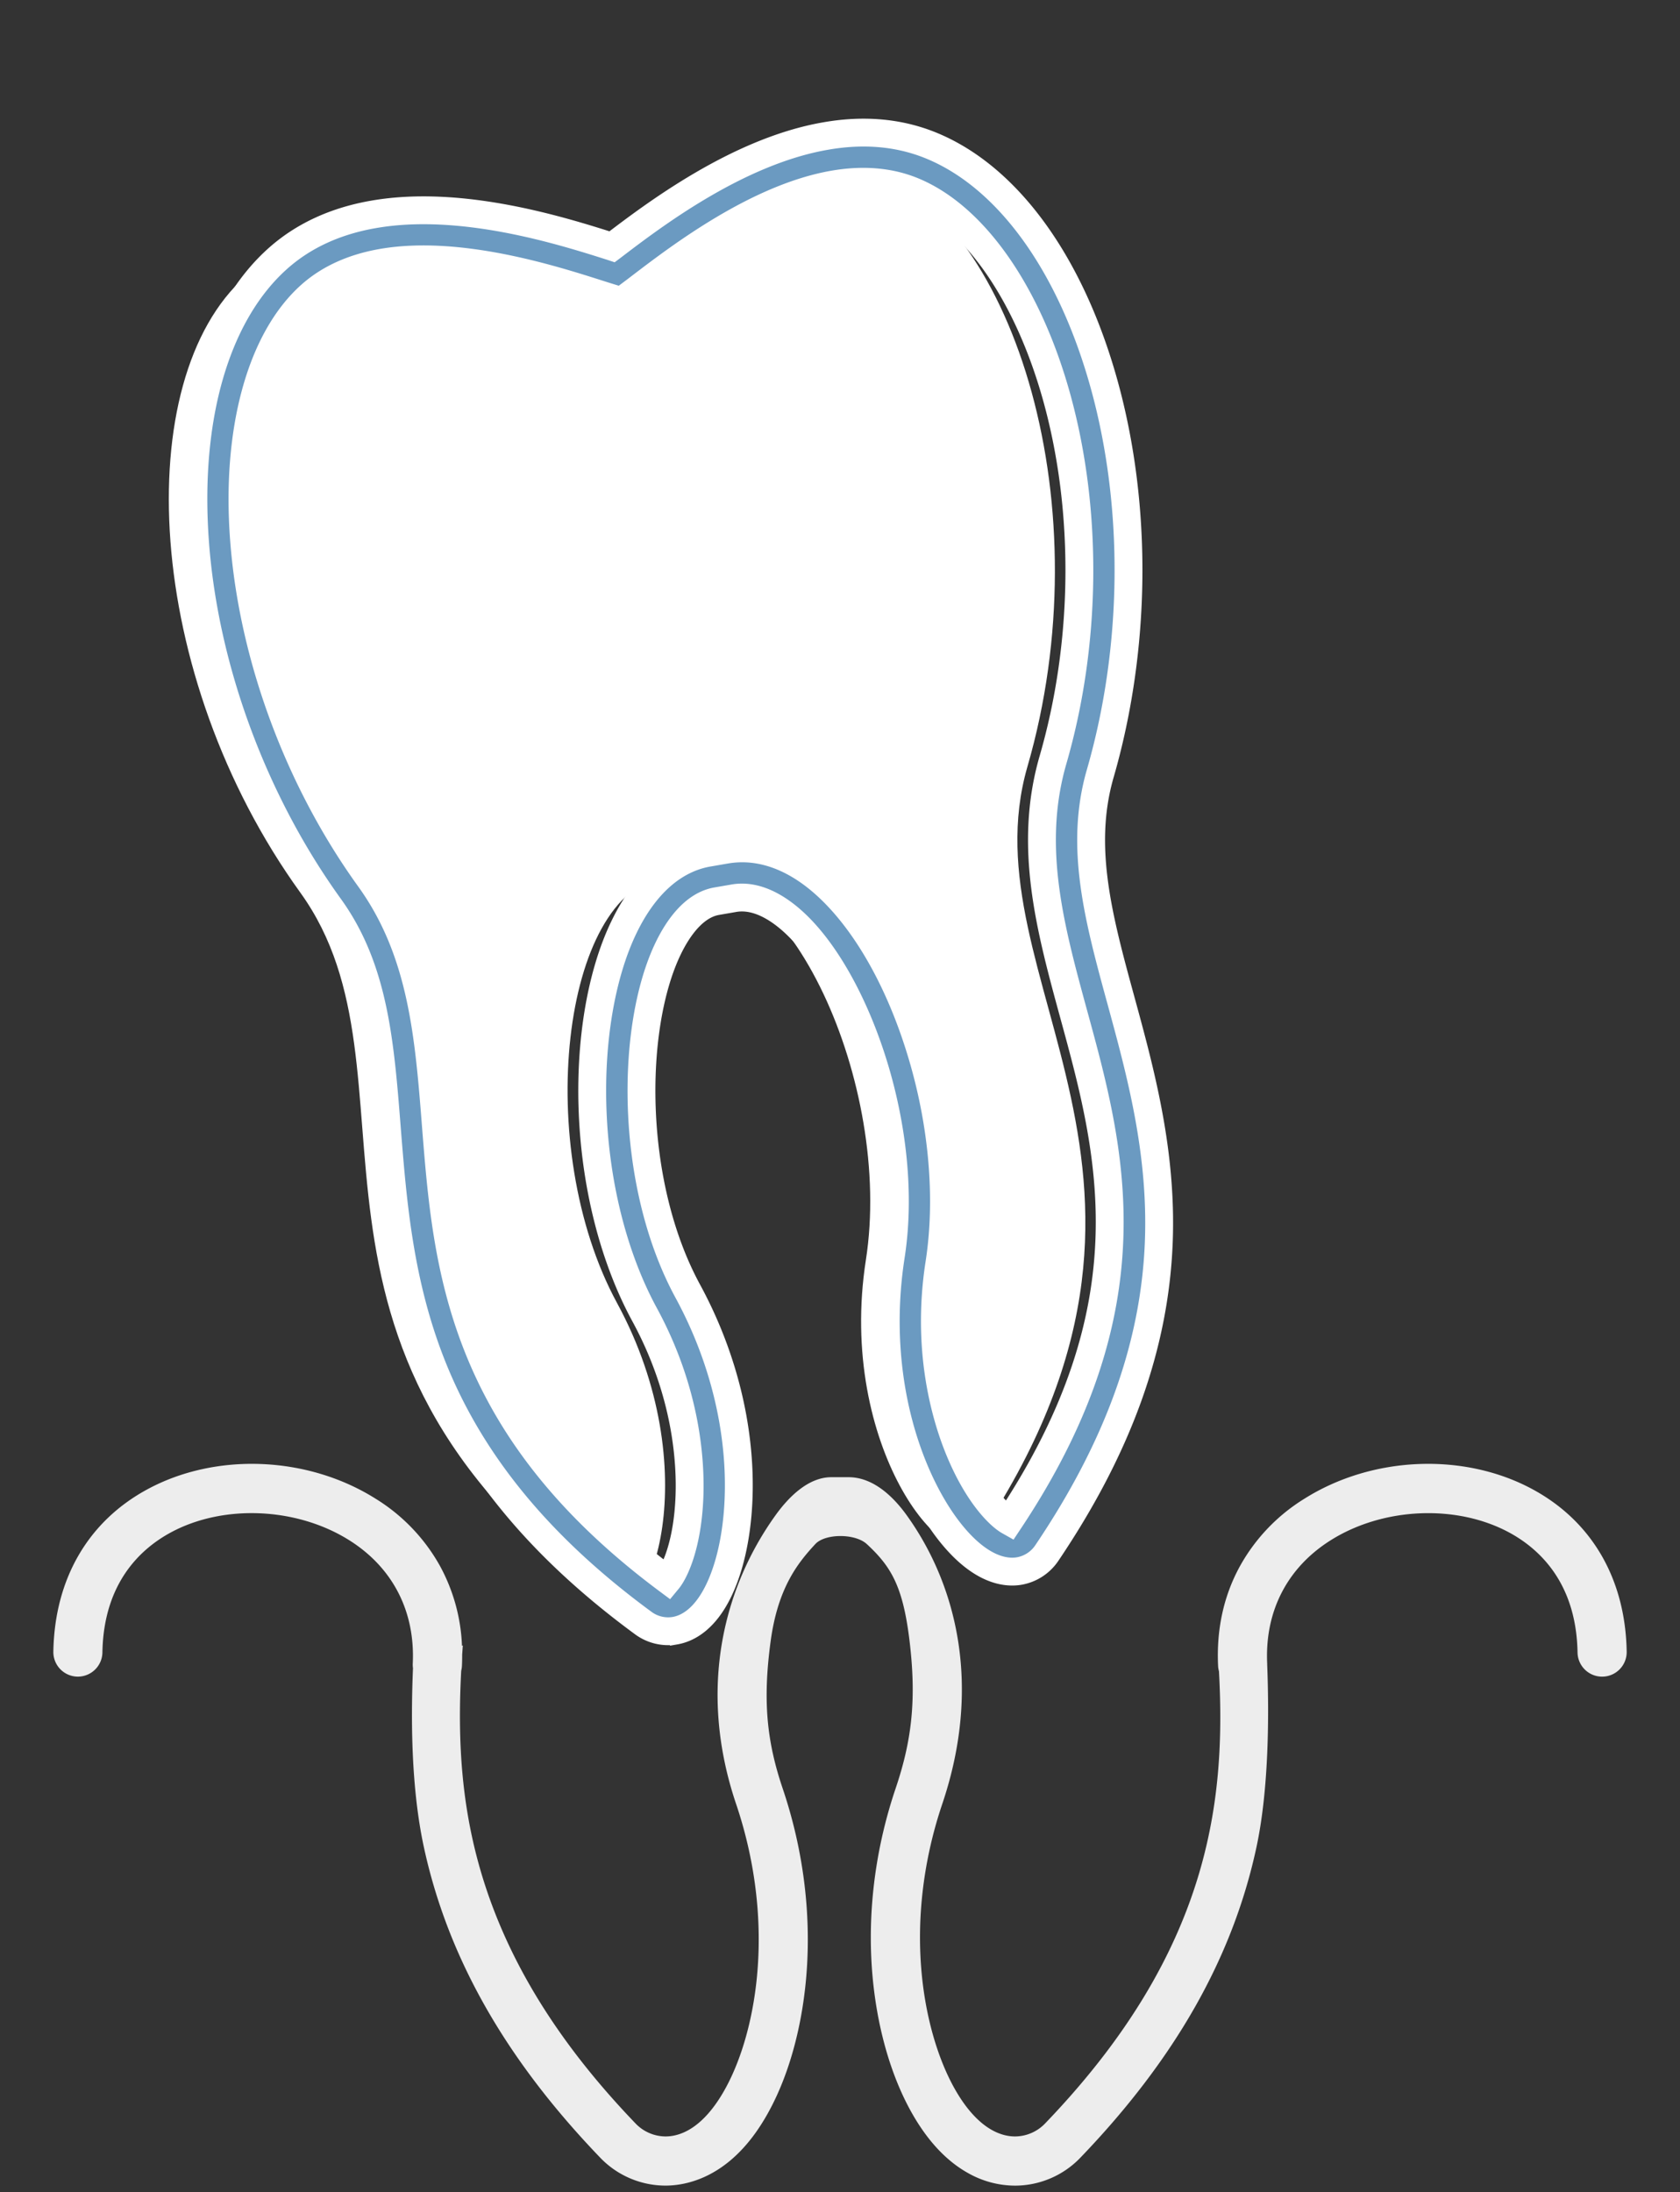 <svg xmlns="http://www.w3.org/2000/svg" viewBox="0 0 961 1254"><rect x="0" y="0" width="961" height="1254" fill="#333333" stroke="none"/><defs><style>.cls-1{fill:#ededed;}.cls-2{fill:#fff;}.cls-3{fill:#6b9ac1;stroke:#fff;stroke-miterlimit:10;stroke-width:15.93px;}.cls-4{fill:none;}</style></defs><g id="レイヤー_2" data-name="レイヤー 2"><g id="Layer_1" data-name="Layer 1"><path class="cls-1" d="M876.7,851.94c-39.2-21.22-91.64-19.08-130.47,5.34a105.27,105.27,0,0,0-36.87,38.48C700,912.74,695.77,932,696.78,953a14.16,14.16,0,0,0,.5,3.07c1.6,29.59,1.1,61.25-6,94.38C679,1108.31,648.42,1162,598,1214.52a24,24,0,0,1-17.35,7.61h0c-7.16,0-18-3.27-29.19-18.82-11.82-16.48-20.47-41.81-23.72-69.49-3.92-33.29,0-68.49,11.23-101.8,22.94-67.87,8.06-125.7-20.24-165.13-7.16-10-18.75-21.87-33.3-21.87h-9.92c-13.45,0-24.78,11.85-31.91,21.79-29.05,40.48-45,98.59-22.51,165.21,11.32,33.5,15.31,68.87,11.53,102.29-3.15,27.86-11.68,53.2-23.39,69.52-10.85,15.13-21.51,18.3-28.55,18.3a23.91,23.91,0,0,1-17.31-7.61c-50.45-52.55-81-106.23-93.44-164.12-7.14-33.23-7.68-65-6.11-94.64a14.23,14.23,0,0,0,.42-2.79q.15-3.21.13-6.37c.12-1.77.24-3.55.37-5.3l-.48.13a103.64,103.64,0,0,0-12.6-45.67,105.27,105.27,0,0,0-36.87-38.48c-38.83-24.42-91.27-26.56-130.47-5.34-34,18.39-53.08,51.37-53.8,92.86a14.05,14.05,0,0,0,13.81,14.3h.25a14.05,14.05,0,0,0,14-13.81c.68-39.61,21.62-59.18,39.07-68.63,30.09-16.29,72.09-14.47,102.13,4.42,24.86,15.63,37.76,40.68,36.33,70.54a14.25,14.25,0,0,0,.13,2.62c-1.26,30.09-1,68.68,6.15,102.06C256,1119.45,288.9,1177.57,343.07,1234a51.78,51.78,0,0,0,37.59,16.25c11.15,0,32.65-3.9,51.39-30,14.64-20.4,24.76-49.79,28.48-82.75,4.24-37.49-.19-77.07-12.83-114.45-9.07-26.82-11.5-50.12-6.86-84.3,4.15-30.55,15.6-44.78,25.58-55.52,5.58-6,22.72-6.16,29.45.08,13.75,12.73,20.5,23.9,24.28,54.29,4.25,34.24,1.47,57.94-7.83,85.45-12.59,37.24-16.92,76.69-12.52,114.08,3.85,32.74,14.07,62.07,28.8,82.6,7.47,10.41,16,18.31,25.36,23.47a54.77,54.77,0,0,0,26.66,7.07A51.85,51.85,0,0,0,618.27,1234c54.16-56.42,87.05-114.55,100.53-177.7,7-32.92,7.2-75.07,6.06-104.08,0-.2,0-.39,0-.59-1.43-29.86,11.47-54.91,36.33-70.54,30-18.89,72-20.71,102.13-4.42,17.45,9.45,38.39,29,39.07,68.63a14.05,14.05,0,0,0,14.05,13.81h.25a14.05,14.05,0,0,0,13.81-14.3C929.78,903.31,910.68,870.33,876.7,851.94Z"/><path class="cls-2" d="M498.66,96c-66.24-26.57-147.23,40.68-174,60.68-31.9-9.83-130.8-45.9-184.24,1.41C74,217,81.92,386,171.81,510.63c74.94,103.88-25.59,258,176.12,406.33,24,17.66,56.73-76.48,5-171.65-48.32-89-31.68-234.51,27.1-243.74l8.54-1.48c61.95-11.75,122.3,120.56,106.75,220.54-16.66,107,47.14,184.43,63.8,159.72,140-207.6-7-318.77,28.6-441.81C630.46,291,581.08,129.09,498.66,96Z"/><path class="cls-3" d="M583.13,898.67h0c-7,1.22-18.33-.14-32-13.56-14.46-14.22-27.31-37.7-35.24-64.42-9.54-32.12-11.73-67.47-6.32-102.22,11-70.79-18.65-154.77-53.26-188.79-8.76-8.61-22.21-18.35-36.55-15.86l-.65.12L410,515.51c-13.26,2.3-22.4,15.91-27.73,26.92-21.71,44.85-22.4,134.38,11.16,196.18,16.88,31.07,26.85,65.24,28.83,98.81,1.66,28-2.42,54.41-11.17,72.5-8.11,16.75-18.07,21.7-25,22.9a23.92,23.92,0,0,1-18.36-4.54c-58.68-43.16-98-90.84-120.1-145.75-19.34-48-23-95.19-26.33-136.84-3.85-49-7.18-91.37-32.77-126.84C145.07,458.59,117,382.75,111.6,310.78s11.93-131.56,47.65-163.18c14.52-12.85,32.9-21.28,54.63-25,50.44-8.75,108.2,9.64,136,18.47l.27.09.24-.18c23.16-17.66,71.37-54.41,121.81-63.15C493.89,74,514,75.77,532,83c44.28,17.77,80.66,67.93,99.8,137.63S650,371.07,629.38,442.44c-12.16,42-1,83,12,130.48,11,40.31,23.47,86,21.47,137.66-2.29,59.15-23.2,117.25-63.92,177.63A24,24,0,0,1,583.13,898.67ZM415,486.12c20.65-3.58,41.76,4.55,61,23.51,21.54,21.16,39.83,54.61,51.53,94.17,12,40.49,15.44,82.75,9.81,119C529.55,773,541.29,811.51,549,830c10.55,25.34,22.82,37.11,28.23,40.16,82.4-123.73,58.31-211.93,37-289.81-13.49-49.41-26.24-96.08-11.88-145.69,19.26-66.53,20.1-141.83,2.33-206.57-16.55-60.26-47.63-104.74-83.15-119-13.08-5.25-28.08-6.45-44.6-3.59-43.67,7.57-88.18,41.5-109.57,57.8-2.28,1.75-4.34,3.32-6.16,4.67l-5.72,4.28-6.83-2.1c-2.17-.67-4.63-1.45-7.36-2.32-25.64-8.16-79-25.13-122.64-17.57-16.52,2.87-30.24,9.05-40.79,18.39-28.66,25.37-43,77.72-38.26,140,5.05,66.95,31.19,137.56,71.71,193.74,30.2,41.85,34,90.05,38,141.08C255.67,724,262.82,815.09,382,903.88c4-4.84,11.24-20.1,12.36-47.25.83-19.92-1.41-60-25.64-104.61-17.42-32.06-28-73.2-29.71-115.84-1.65-40.38,4.89-79,18-106,11.76-24.29,28.43-39,48.23-42.38l.68-.11,8.34-1.45Z"/><rect class="cls-4" width="961" height="1254"/></g></g></svg>